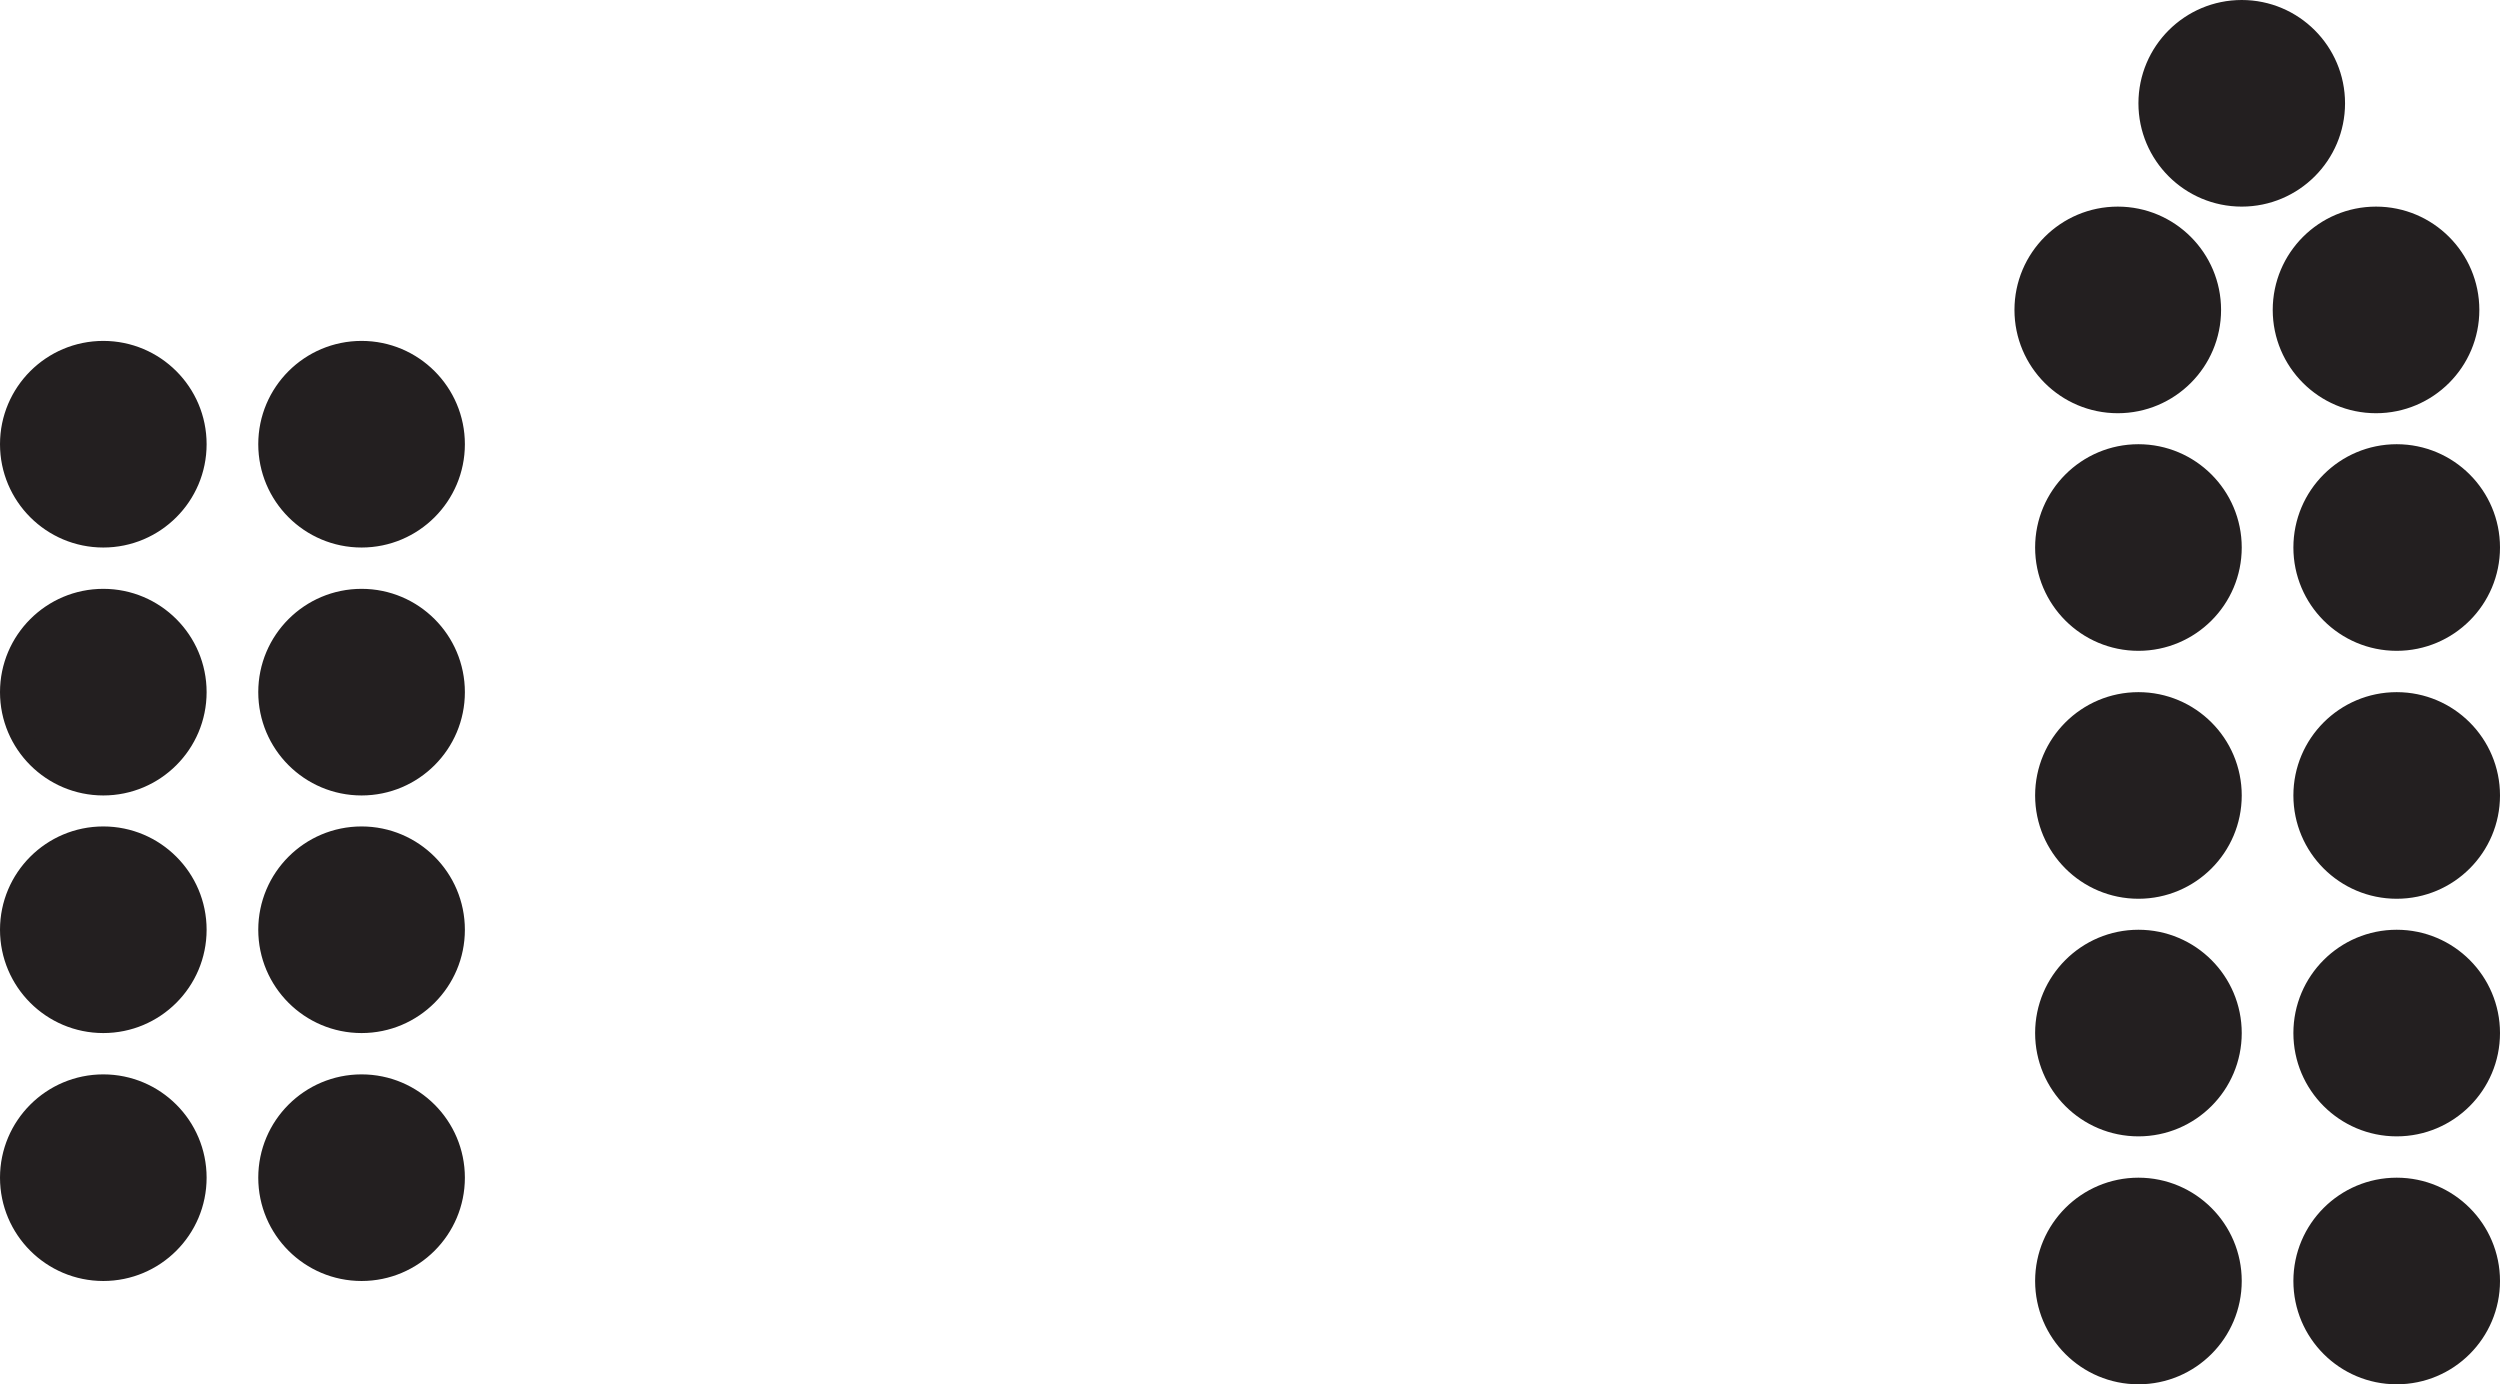 <?xml version="1.0" encoding="UTF-8"?>
<svg xmlns="http://www.w3.org/2000/svg" xmlns:xlink="http://www.w3.org/1999/xlink" width="121pt" height="67pt" viewBox="0 0 121 67" version="1.1">
<g id="surface1">
<path style=" stroke:none;fill-rule:nonzero;fill:rgb(13.73%,12.16%,12.549%);fill-opacity:1;" d="M 9.5 21.5 C 9.5 23.984 7.484 26 5 26 C 2.516 26 0.5 23.984 0.5 21.5 C 0.5 19.016 2.516 17 5 17 C 7.484 17 9.5 19.016 9.5 21.5 "/>
<path style="fill:none;stroke-width:1;stroke-linecap:round;stroke-linejoin:round;stroke:rgb(13.73%,12.16%,12.549%);stroke-opacity:1;stroke-miterlimit:10;" d="M 0 0 C 0 -2.484 -2.016 -4.5 -4.5 -4.5 C -6.984 -4.5 -9 -2.484 -9 0 C -9 2.484 -6.984 4.5 -4.5 4.5 C -2.016 4.5 0 2.484 0 0 Z M 0 0 " transform="matrix(1,0,0,-1,9.5,21.5)"/>
<path style=" stroke:none;fill-rule:nonzero;fill:rgb(13.73%,12.16%,12.549%);fill-opacity:1;" d="M 22 21.5 C 22 23.984 19.984 26 17.5 26 C 15.016 26 13 23.984 13 21.5 C 13 19.016 15.016 17 17.5 17 C 19.984 17 22 19.016 22 21.5 "/>
<path style="fill:none;stroke-width:1;stroke-linecap:round;stroke-linejoin:round;stroke:rgb(13.73%,12.16%,12.549%);stroke-opacity:1;stroke-miterlimit:10;" d="M 0 0 C 0 -2.484 -2.016 -4.5 -4.5 -4.5 C -6.984 -4.5 -9 -2.484 -9 0 C -9 2.484 -6.984 4.5 -4.5 4.5 C -2.016 4.5 0 2.484 0 0 Z M 0 0 " transform="matrix(1,0,0,-1,22,21.5)"/>
<path style=" stroke:none;fill-rule:nonzero;fill:rgb(13.73%,12.16%,12.549%);fill-opacity:1;" d="M 9.5 33.5 C 9.5 35.984 7.484 38 5 38 C 2.516 38 0.5 35.984 0.5 33.5 C 0.5 31.016 2.516 29 5 29 C 7.484 29 9.5 31.016 9.5 33.5 "/>
<path style="fill:none;stroke-width:1;stroke-linecap:round;stroke-linejoin:round;stroke:rgb(13.73%,12.16%,12.549%);stroke-opacity:1;stroke-miterlimit:10;" d="M 0 0 C 0 -2.484 -2.016 -4.5 -4.5 -4.5 C -6.984 -4.5 -9 -2.484 -9 0 C -9 2.484 -6.984 4.5 -4.5 4.5 C -2.016 4.5 0 2.484 0 0 Z M 0 0 " transform="matrix(1,0,0,-1,9.5,33.5)"/>
<path style=" stroke:none;fill-rule:nonzero;fill:rgb(13.73%,12.16%,12.549%);fill-opacity:1;" d="M 22 33.5 C 22 35.984 19.984 38 17.5 38 C 15.016 38 13 35.984 13 33.5 C 13 31.016 15.016 29 17.5 29 C 19.984 29 22 31.016 22 33.5 "/>
<path style="fill:none;stroke-width:1;stroke-linecap:round;stroke-linejoin:round;stroke:rgb(13.73%,12.16%,12.549%);stroke-opacity:1;stroke-miterlimit:10;" d="M 0 0 C 0 -2.484 -2.016 -4.5 -4.5 -4.5 C -6.984 -4.5 -9 -2.484 -9 0 C -9 2.484 -6.984 4.5 -4.5 4.5 C -2.016 4.5 0 2.484 0 0 Z M 0 0 " transform="matrix(1,0,0,-1,22,33.5)"/>
<path style=" stroke:none;fill-rule:nonzero;fill:rgb(13.73%,12.16%,12.549%);fill-opacity:1;" d="M 9.5 45 C 9.5 47.484 7.484 49.5 5 49.5 C 2.516 49.5 0.5 47.484 0.5 45 C 0.5 42.516 2.516 40.5 5 40.5 C 7.484 40.5 9.5 42.516 9.5 45 "/>
<path style="fill:none;stroke-width:1;stroke-linecap:round;stroke-linejoin:round;stroke:rgb(13.73%,12.16%,12.549%);stroke-opacity:1;stroke-miterlimit:10;" d="M 0 0 C 0 -2.484 -2.016 -4.5 -4.5 -4.5 C -6.984 -4.5 -9 -2.484 -9 0 C -9 2.484 -6.984 4.5 -4.5 4.5 C -2.016 4.5 0 2.484 0 0 Z M 0 0 " transform="matrix(1,0,0,-1,9.5,45)"/>
<path style=" stroke:none;fill-rule:nonzero;fill:rgb(13.73%,12.16%,12.549%);fill-opacity:1;" d="M 22 45 C 22 47.484 19.984 49.5 17.5 49.5 C 15.016 49.5 13 47.484 13 45 C 13 42.516 15.016 40.5 17.5 40.5 C 19.984 40.5 22 42.516 22 45 "/>
<path style="fill:none;stroke-width:1;stroke-linecap:round;stroke-linejoin:round;stroke:rgb(13.73%,12.16%,12.549%);stroke-opacity:1;stroke-miterlimit:10;" d="M 0 0 C 0 -2.484 -2.016 -4.5 -4.5 -4.5 C -6.984 -4.5 -9 -2.484 -9 0 C -9 2.484 -6.984 4.5 -4.5 4.5 C -2.016 4.5 0 2.484 0 0 Z M 0 0 " transform="matrix(1,0,0,-1,22,45)"/>
<path style=" stroke:none;fill-rule:nonzero;fill:rgb(13.73%,12.16%,12.549%);fill-opacity:1;" d="M 9.5 57 C 9.5 59.484 7.484 61.5 5 61.5 C 2.516 61.5 0.5 59.484 0.5 57 C 0.5 54.516 2.516 52.5 5 52.5 C 7.484 52.5 9.5 54.516 9.5 57 "/>
<path style="fill:none;stroke-width:1;stroke-linecap:round;stroke-linejoin:round;stroke:rgb(13.73%,12.16%,12.549%);stroke-opacity:1;stroke-miterlimit:10;" d="M 0 0 C 0 -2.484 -2.016 -4.5 -4.5 -4.5 C -6.984 -4.5 -9 -2.484 -9 0 C -9 2.484 -6.984 4.5 -4.5 4.5 C -2.016 4.5 0 2.484 0 0 Z M 0 0 " transform="matrix(1,0,0,-1,9.5,57)"/>
<path style=" stroke:none;fill-rule:nonzero;fill:rgb(13.73%,12.16%,12.549%);fill-opacity:1;" d="M 22 57 C 22 59.484 19.984 61.5 17.5 61.5 C 15.016 61.5 13 59.484 13 57 C 13 54.516 15.016 52.5 17.5 52.5 C 19.984 52.5 22 54.516 22 57 "/>
<path style="fill:none;stroke-width:1;stroke-linecap:round;stroke-linejoin:round;stroke:rgb(13.73%,12.16%,12.549%);stroke-opacity:1;stroke-miterlimit:10;" d="M 0 0 C 0 -2.484 -2.016 -4.5 -4.5 -4.5 C -6.984 -4.5 -9 -2.484 -9 0 C -9 2.484 -6.984 4.5 -4.5 4.5 C -2.016 4.5 0 2.484 0 0 Z M 0 0 " transform="matrix(1,0,0,-1,22,57)"/>
<path style=" stroke:none;fill-rule:nonzero;fill:rgb(13.73%,12.16%,12.549%);fill-opacity:1;" d="M 108 26.5 C 108 28.984 105.984 31 103.5 31 C 101.016 31 99 28.984 99 26.5 C 99 24.016 101.016 22 103.5 22 C 105.984 22 108 24.016 108 26.5 "/>
<path style="fill:none;stroke-width:1;stroke-linecap:round;stroke-linejoin:round;stroke:rgb(13.73%,12.16%,12.549%);stroke-opacity:1;stroke-miterlimit:10;" d="M 0 0 C 0 -2.484 -2.016 -4.5 -4.5 -4.5 C -6.984 -4.5 -9 -2.484 -9 0 C -9 2.484 -6.984 4.5 -4.5 4.5 C -2.016 4.5 0 2.484 0 0 Z M 0 0 " transform="matrix(1,0,0,-1,108,26.5)"/>
<path style=" stroke:none;fill-rule:nonzero;fill:rgb(13.73%,12.16%,12.549%);fill-opacity:1;" d="M 120.5 26.5 C 120.5 28.984 118.484 31 116 31 C 113.516 31 111.5 28.984 111.5 26.5 C 111.5 24.016 113.516 22 116 22 C 118.484 22 120.5 24.016 120.5 26.5 "/>
<path style="fill:none;stroke-width:1;stroke-linecap:round;stroke-linejoin:round;stroke:rgb(13.73%,12.16%,12.549%);stroke-opacity:1;stroke-miterlimit:10;" d="M 0 0 C 0 -2.484 -2.016 -4.5 -4.5 -4.5 C -6.984 -4.5 -9 -2.484 -9 0 C -9 2.484 -6.984 4.5 -4.5 4.5 C -2.016 4.5 0 2.484 0 0 Z M 0 0 " transform="matrix(1,0,0,-1,120.5,26.5)"/>
<path style=" stroke:none;fill-rule:nonzero;fill:rgb(13.73%,12.16%,12.549%);fill-opacity:1;" d="M 108 38.5 C 108 40.984 105.984 43 103.5 43 C 101.016 43 99 40.984 99 38.5 C 99 36.016 101.016 34 103.5 34 C 105.984 34 108 36.016 108 38.5 "/>
<path style="fill:none;stroke-width:1;stroke-linecap:round;stroke-linejoin:round;stroke:rgb(13.73%,12.16%,12.549%);stroke-opacity:1;stroke-miterlimit:10;" d="M 0 0 C 0 -2.484 -2.016 -4.5 -4.5 -4.5 C -6.984 -4.5 -9 -2.484 -9 0 C -9 2.484 -6.984 4.5 -4.5 4.5 C -2.016 4.5 0 2.484 0 0 Z M 0 0 " transform="matrix(1,0,0,-1,108,38.5)"/>
<path style=" stroke:none;fill-rule:nonzero;fill:rgb(13.73%,12.16%,12.549%);fill-opacity:1;" d="M 120.5 38.5 C 120.5 40.984 118.484 43 116 43 C 113.516 43 111.5 40.984 111.5 38.5 C 111.5 36.016 113.516 34 116 34 C 118.484 34 120.5 36.016 120.5 38.5 "/>
<path style="fill:none;stroke-width:1;stroke-linecap:round;stroke-linejoin:round;stroke:rgb(13.73%,12.16%,12.549%);stroke-opacity:1;stroke-miterlimit:10;" d="M 0 0 C 0 -2.484 -2.016 -4.5 -4.5 -4.5 C -6.984 -4.5 -9 -2.484 -9 0 C -9 2.484 -6.984 4.5 -4.5 4.5 C -2.016 4.5 0 2.484 0 0 Z M 0 0 " transform="matrix(1,0,0,-1,120.5,38.5)"/>
<path style=" stroke:none;fill-rule:nonzero;fill:rgb(13.73%,12.16%,12.549%);fill-opacity:1;" d="M 108 50 C 108 52.484 105.984 54.5 103.5 54.5 C 101.016 54.5 99 52.484 99 50 C 99 47.516 101.016 45.5 103.5 45.5 C 105.984 45.5 108 47.516 108 50 "/>
<path style="fill:none;stroke-width:1;stroke-linecap:round;stroke-linejoin:round;stroke:rgb(13.73%,12.16%,12.549%);stroke-opacity:1;stroke-miterlimit:10;" d="M 0 0 C 0 -2.484 -2.016 -4.5 -4.5 -4.5 C -6.984 -4.5 -9 -2.484 -9 0 C -9 2.484 -6.984 4.5 -4.5 4.5 C -2.016 4.5 0 2.484 0 0 Z M 0 0 " transform="matrix(1,0,0,-1,108,50)"/>
<path style=" stroke:none;fill-rule:nonzero;fill:rgb(13.73%,12.16%,12.549%);fill-opacity:1;" d="M 120.5 50 C 120.5 52.484 118.484 54.5 116 54.5 C 113.516 54.5 111.5 52.484 111.5 50 C 111.5 47.516 113.516 45.5 116 45.5 C 118.484 45.5 120.5 47.516 120.5 50 "/>
<path style="fill:none;stroke-width:1;stroke-linecap:round;stroke-linejoin:round;stroke:rgb(13.73%,12.16%,12.549%);stroke-opacity:1;stroke-miterlimit:10;" d="M 0 0 C 0 -2.484 -2.016 -4.5 -4.5 -4.5 C -6.984 -4.5 -9 -2.484 -9 0 C -9 2.484 -6.984 4.5 -4.5 4.5 C -2.016 4.5 0 2.484 0 0 Z M 0 0 " transform="matrix(1,0,0,-1,120.5,50)"/>
<path style=" stroke:none;fill-rule:nonzero;fill:rgb(13.73%,12.16%,12.549%);fill-opacity:1;" d="M 108 62 C 108 64.484 105.984 66.5 103.5 66.5 C 101.016 66.5 99 64.484 99 62 C 99 59.516 101.016 57.5 103.5 57.5 C 105.984 57.5 108 59.516 108 62 "/>
<path style="fill:none;stroke-width:1;stroke-linecap:round;stroke-linejoin:round;stroke:rgb(13.73%,12.16%,12.549%);stroke-opacity:1;stroke-miterlimit:10;" d="M 0 0 C 0 -2.484 -2.016 -4.5 -4.5 -4.5 C -6.984 -4.5 -9 -2.484 -9 0 C -9 2.484 -6.984 4.5 -4.5 4.5 C -2.016 4.5 0 2.484 0 0 Z M 0 0 " transform="matrix(1,0,0,-1,108,62)"/>
<path style=" stroke:none;fill-rule:nonzero;fill:rgb(13.73%,12.16%,12.549%);fill-opacity:1;" d="M 120.5 62 C 120.5 64.484 118.484 66.5 116 66.5 C 113.516 66.5 111.5 64.484 111.5 62 C 111.5 59.516 113.516 57.5 116 57.5 C 118.484 57.5 120.5 59.516 120.5 62 "/>
<path style="fill:none;stroke-width:1;stroke-linecap:round;stroke-linejoin:round;stroke:rgb(13.73%,12.16%,12.549%);stroke-opacity:1;stroke-miterlimit:10;" d="M 0 0 C 0 -2.484 -2.016 -4.5 -4.5 -4.5 C -6.984 -4.5 -9 -2.484 -9 0 C -9 2.484 -6.984 4.5 -4.5 4.5 C -2.016 4.5 0 2.484 0 0 Z M 0 0 " transform="matrix(1,0,0,-1,120.5,62)"/>
<path style=" stroke:none;fill-rule:nonzero;fill:rgb(13.73%,12.16%,12.549%);fill-opacity:1;" d="M 107 15 C 107 17.484 104.984 19.5 102.5 19.5 C 100.016 19.5 98 17.484 98 15 C 98 12.516 100.016 10.5 102.5 10.5 C 104.984 10.5 107 12.516 107 15 "/>
<path style="fill:none;stroke-width:1;stroke-linecap:round;stroke-linejoin:round;stroke:rgb(13.73%,12.16%,12.549%);stroke-opacity:1;stroke-miterlimit:10;" d="M 0 0 C 0 -2.484 -2.016 -4.5 -4.5 -4.5 C -6.984 -4.5 -9 -2.484 -9 0 C -9 2.484 -6.984 4.5 -4.5 4.5 C -2.016 4.5 0 2.484 0 0 Z M 0 0 " transform="matrix(1,0,0,-1,107,15)"/>
<path style=" stroke:none;fill-rule:nonzero;fill:rgb(13.73%,12.16%,12.549%);fill-opacity:1;" d="M 119.5 15 C 119.5 17.484 117.484 19.5 115 19.5 C 112.516 19.5 110.5 17.484 110.5 15 C 110.5 12.516 112.516 10.5 115 10.5 C 117.484 10.5 119.5 12.516 119.5 15 "/>
<path style="fill:none;stroke-width:1;stroke-linecap:round;stroke-linejoin:round;stroke:rgb(13.73%,12.16%,12.549%);stroke-opacity:1;stroke-miterlimit:10;" d="M 0 0 C 0 -2.484 -2.016 -4.5 -4.5 -4.5 C -6.984 -4.5 -9 -2.484 -9 0 C -9 2.484 -6.984 4.5 -4.5 4.5 C -2.016 4.5 0 2.484 0 0 Z M 0 0 " transform="matrix(1,0,0,-1,119.5,15)"/>
<path style=" stroke:none;fill-rule:nonzero;fill:rgb(13.73%,12.16%,12.549%);fill-opacity:1;" d="M 113 5 C 113 7.484 110.984 9.5 108.5 9.5 C 106.016 9.5 104 7.484 104 5 C 104 2.516 106.016 0.5 108.5 0.5 C 110.984 0.5 113 2.516 113 5 "/>
<path style="fill:none;stroke-width:1;stroke-linecap:round;stroke-linejoin:round;stroke:rgb(13.73%,12.16%,12.549%);stroke-opacity:1;stroke-miterlimit:10;" d="M 0 0 C 0 -2.484 -2.016 -4.5 -4.5 -4.5 C -6.984 -4.5 -9 -2.484 -9 0 C -9 2.484 -6.984 4.5 -4.5 4.5 C -2.016 4.5 0 2.484 0 0 Z M 0 0 " transform="matrix(1,0,0,-1,113,5)"/>
</g>
</svg>
